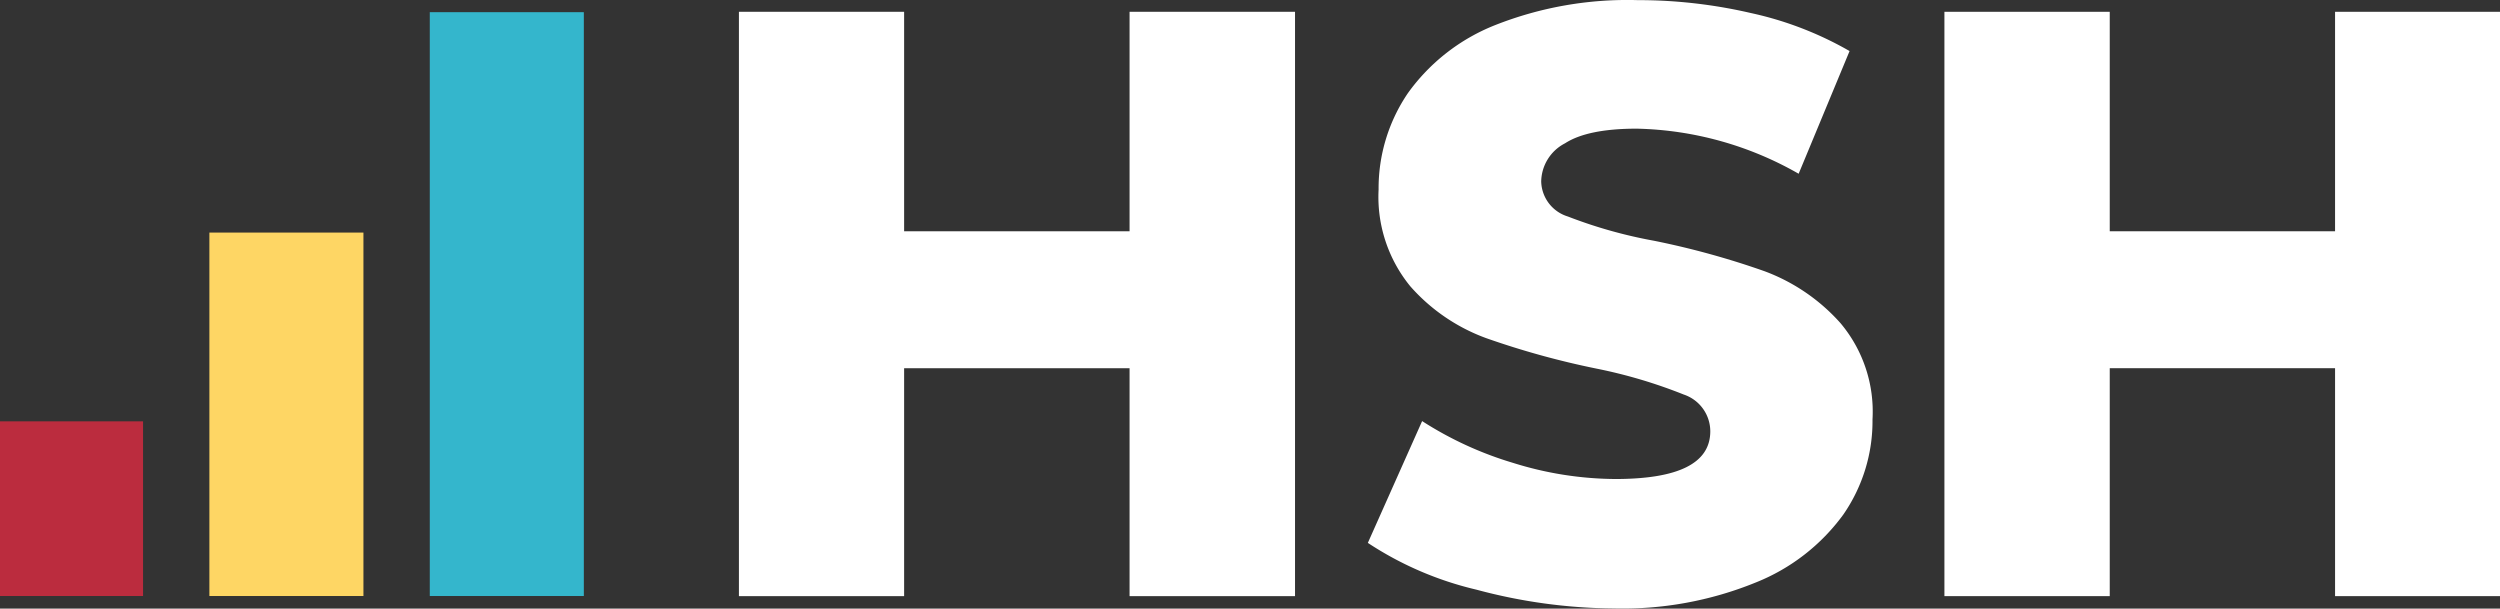 <svg id="Layer_1" data-name="Layer 1" xmlns="http://www.w3.org/2000/svg" viewBox="0 0 192.95 46.97"><rect x="0" y="0" width="192.95" height="46.97" fill="#333333" stroke="none"/><defs><style>.cls-1{fill:#fff;}.cls-2{fill:#34b6cc;}.cls-3{fill:#fed664;}.cls-4{fill:#bb2c3e;}</style></defs><title>logo-white</title><g id="Layer_2" data-name="Layer 2"><g id="Layer_1-2" data-name="Layer 1-2"><path class="cls-1" d="M103,7.4V52.5H90.23V34.91H72.83V52.5H60.08V7.4H72.83V24.34h17.4V7.4Z" transform="translate(-3.05 -6.49)"/><path class="cls-1" d="M117,52a26,26,0,0,1-8.38-3.61l4.19-9.4a27.43,27.43,0,0,0,7,3.22,26.84,26.84,0,0,0,7.9,1.25c4.89,0,7.33-1.22,7.34-3.67A3,3,0,0,0,133,36.94a38.54,38.54,0,0,0-6.73-2,64.19,64.19,0,0,1-8.51-2.35,14.36,14.36,0,0,1-5.86-4,10.89,10.89,0,0,1-2.45-7.47,13.06,13.06,0,0,1,2.26-7.44,15.13,15.13,0,0,1,6.73-5.25,27.77,27.77,0,0,1,11-1.93,38.53,38.53,0,0,1,8.76,1,26.62,26.62,0,0,1,7.6,2.93l-3.93,9.47a26.24,26.24,0,0,0-12.49-3.48c-2.54,0-4.38.38-5.54,1.13A3.38,3.38,0,0,0,122,20.5a2.9,2.9,0,0,0,2.06,2.7,36.4,36.4,0,0,0,6.64,1.87,63,63,0,0,1,8.53,2.35,14.69,14.69,0,0,1,5.86,4,10.6,10.6,0,0,1,2.48,7.44,12.67,12.67,0,0,1-2.25,7.34,15.42,15.42,0,0,1-6.77,5.25,27.25,27.25,0,0,1-11,2A41.76,41.76,0,0,1,117,52Z" transform="translate(-3.05 -6.49)"/><path class="cls-1" d="M196,7.4V52.5H183.27V34.91H165.88V52.5H153.12V7.4h12.76V24.34h17.39V7.4Z" transform="translate(-3.05 -6.49)"/><rect class="cls-2" x="33.17" y="0.94" width="11.89" height="45.06"/><rect class="cls-3" x="16.16" y="17.95" width="11.89" height="28.05"/><rect class="cls-4" y="32.52" width="11.04" height="13.48"/></g></g></svg>